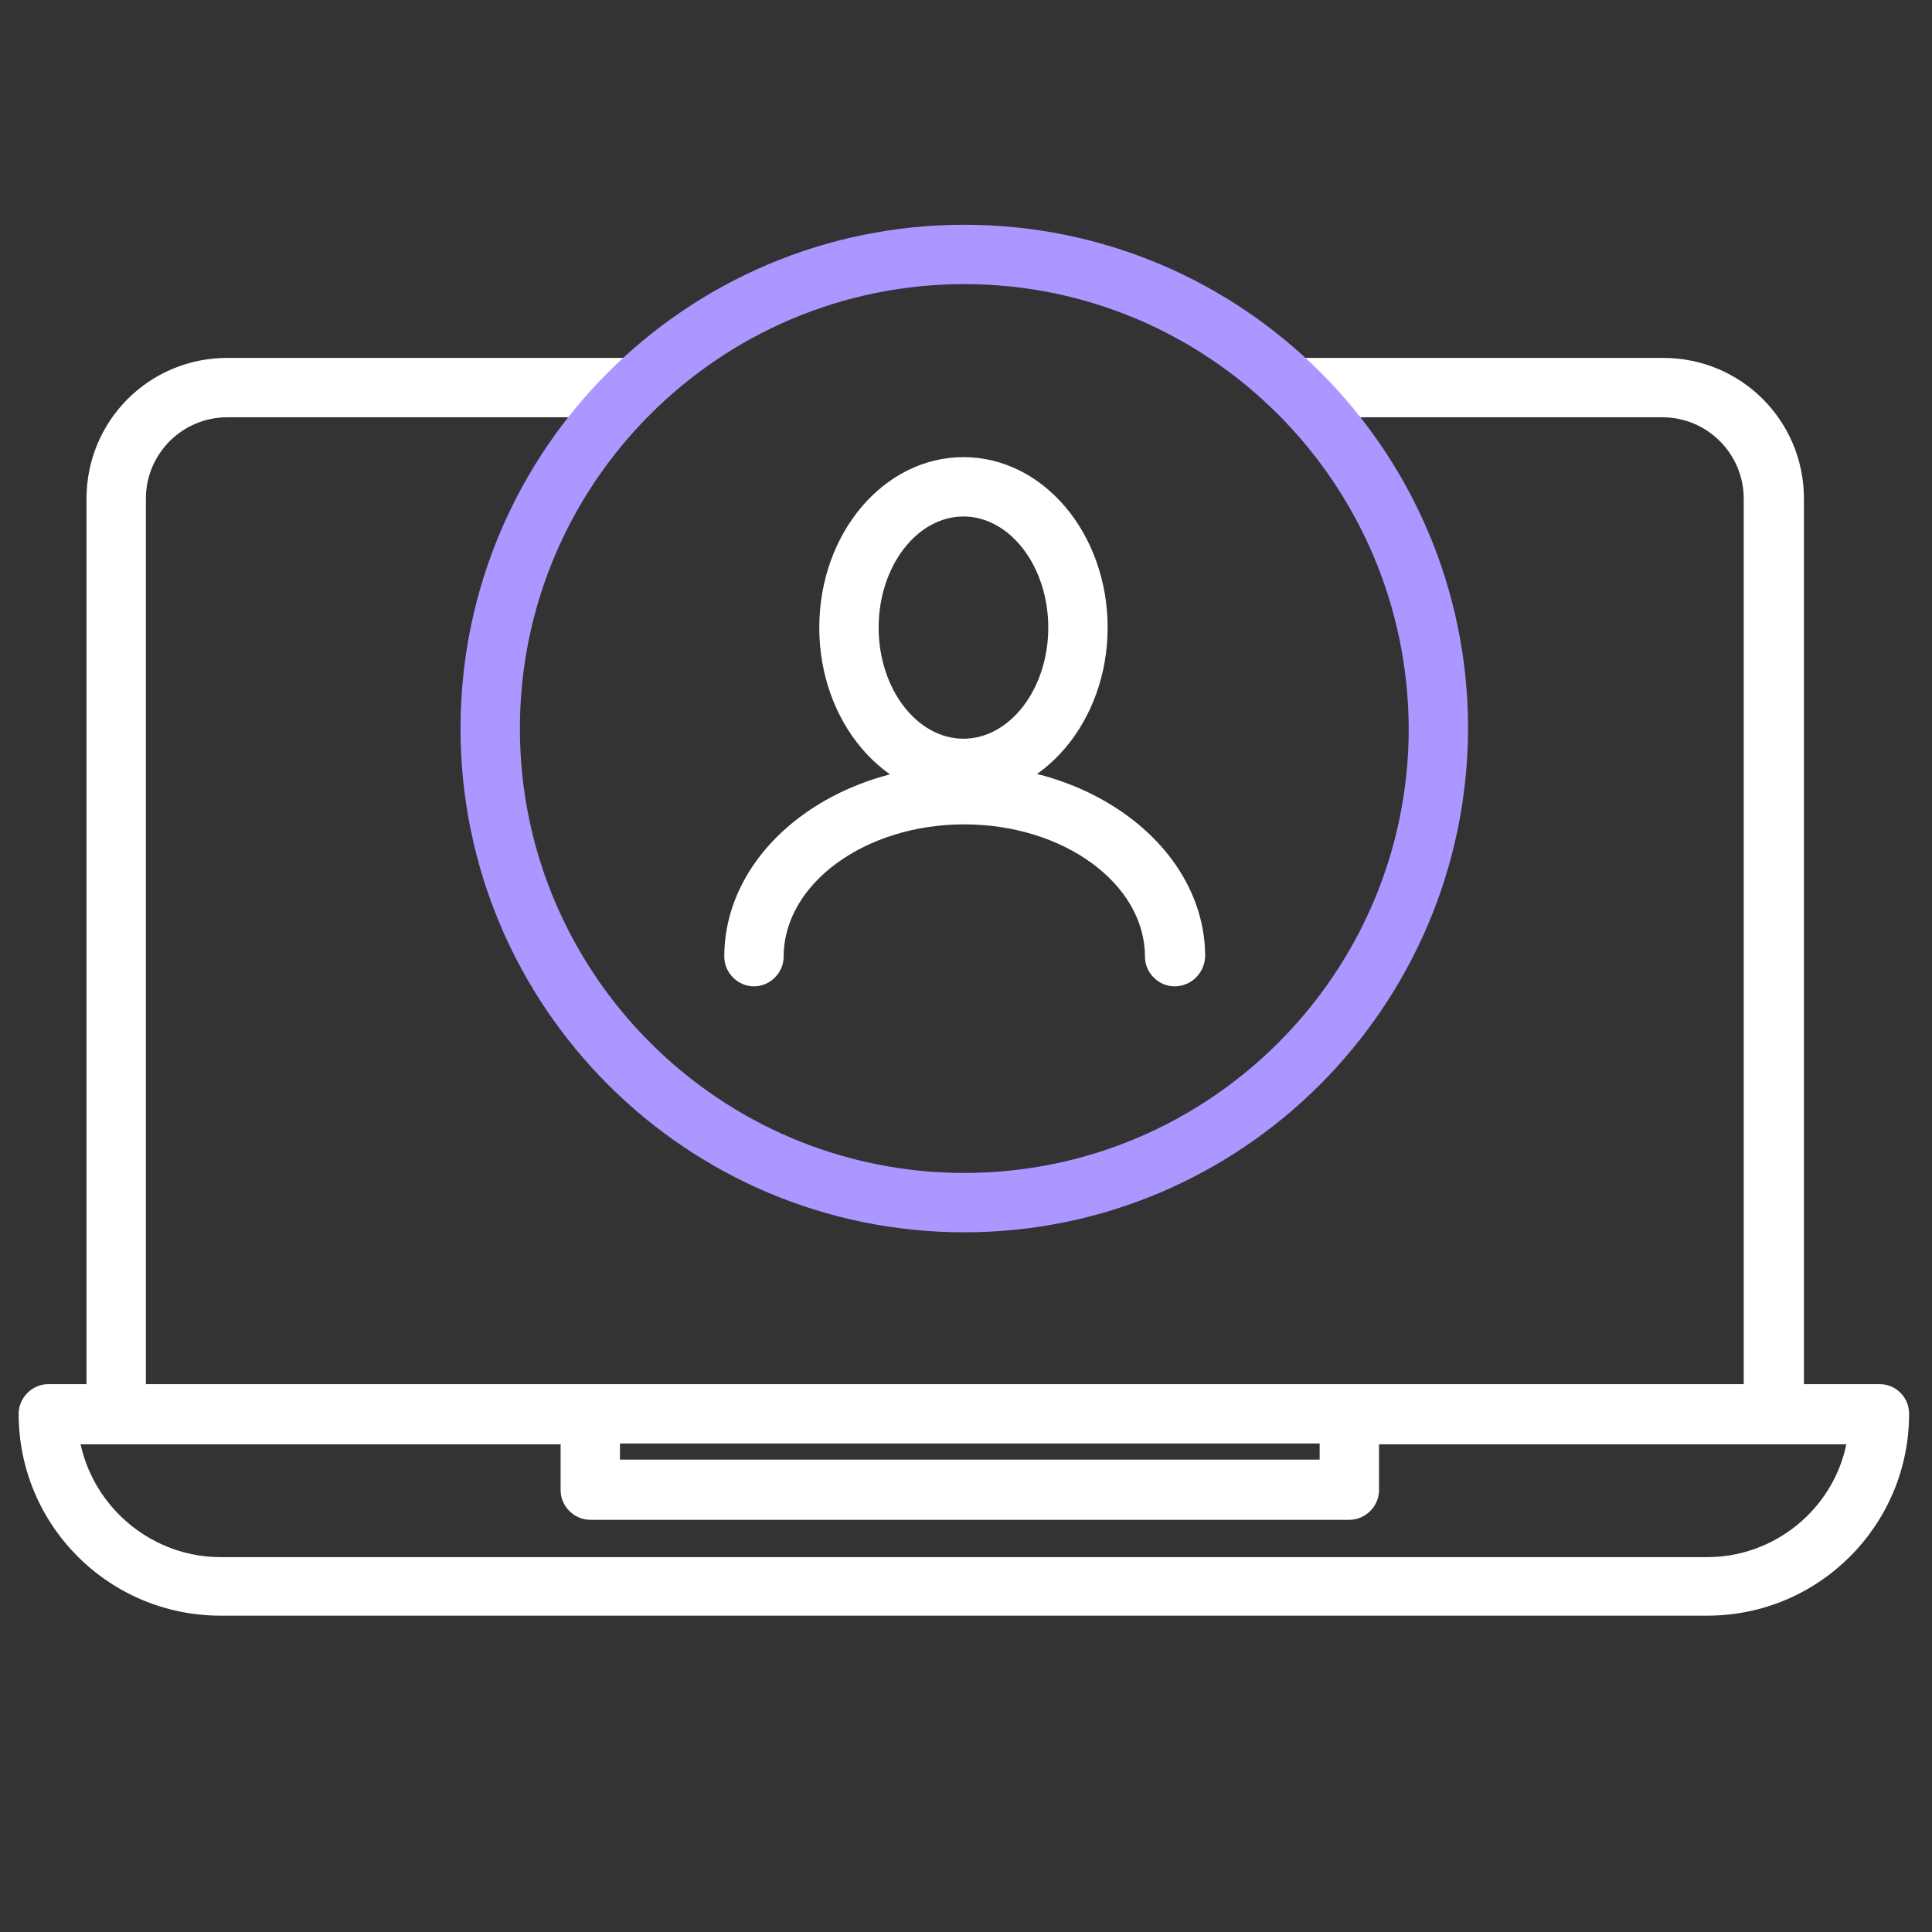 <?xml version="1.0" encoding="utf-8"?>
<!-- Generator: Adobe Illustrator 26.0.1, SVG Export Plug-In . SVG Version: 6.00 Build 0)  -->
<svg version="1.1" id="Layer_1" xmlns="http://www.w3.org/2000/svg" xmlns:xlink="http://www.w3.org/1999/xlink" x="0px" y="0px"
	 viewBox="0 0 227.8 227.8" style="enable-background:new 0 0 227.8 227.8;" xml:space="preserve">
<rect x="0" y="0" width="227.8" height="227.8" fill="#333333" stroke="none"/>
<style type="text/css">
	.st0{fill:#FFFFFF;}
	.st1{fill:#AC96FF;}
</style>
<g id="Layer_4">
	<path class="st0" d="M221.6,163.2h-8.9V58.8c0-9.2-7.4-16.6-16.6-16.6h-48.1c2.4,2.1,4.5,4.5,6.4,7h41.6c5.3,0,9.6,4.3,9.6,9.6
		v104.4H17.2V58.8c0-5.3,4.3-9.6,9.6-9.6h47.2c1.9-2.5,4.1-4.9,6.4-7H26.8c-9.2,0-16.6,7.4-16.6,16.6v104.4H5.7
		c-1.9,0-3.5,1.6-3.5,3.5c0,13.2,10.7,23.8,23.8,23.8h175.3c13.2,0,23.8-10.7,23.8-23.8C225.1,164.8,223.6,163.2,221.6,163.2z
		 M73.1,170.2h82.5v1.9H73.1V170.2z M201.3,183.6H26c-7.9,0-14.8-5.6-16.5-13.3h56.6v5.4c0,1.9,1.6,3.5,3.5,3.5h89.5
		c1.9,0,3.5-1.6,3.5-3.5v-5.4h55.1C216.1,178,209.2,183.6,201.3,183.6z"/>
	<path class="st0" d="M113.6,94.1c-9.4,0-17-9-17-20.1s7.6-20.1,17-20.1s17,9,17,20.1S122.9,94.1,113.6,94.1z M113.6,60.9
		c-5.5,0-10,5.9-10,13.1s4.5,13.1,10,13.1s10-5.9,10-13.1S119.1,60.9,113.6,60.9z"/>
	<path class="st0" d="M138.5,116.3c-1.9,0-3.5-1.6-3.5-3.5c0-8.6-9.6-15.6-21.3-15.6s-21.3,7-21.3,15.6c0,1.9-1.6,3.5-3.5,3.5
		s-3.5-1.6-3.5-3.5c0-12.5,12.7-22.6,28.3-22.6s28.4,10.1,28.4,22.6C142,114.8,140.4,116.3,138.5,116.3
		C138.5,116.3,138.5,116.3,138.5,116.3z"/>
	<path class="st1" d="M113.7,145.3c-32.8,0-59.4-26.6-59.4-59.4s26.6-59.4,59.4-59.4s59.4,26.6,59.4,59.4c0,0,0,0,0,0
		C173,118.7,146.4,145.3,113.7,145.3z M113.7,33.5c-28.9,0-52.4,23.5-52.4,52.4s23.5,52.4,52.4,52.4s52.4-23.5,52.4-52.4
		c0,0,0,0,0,0C166,57,142.6,33.5,113.7,33.5z"/>
</g>
</svg>
